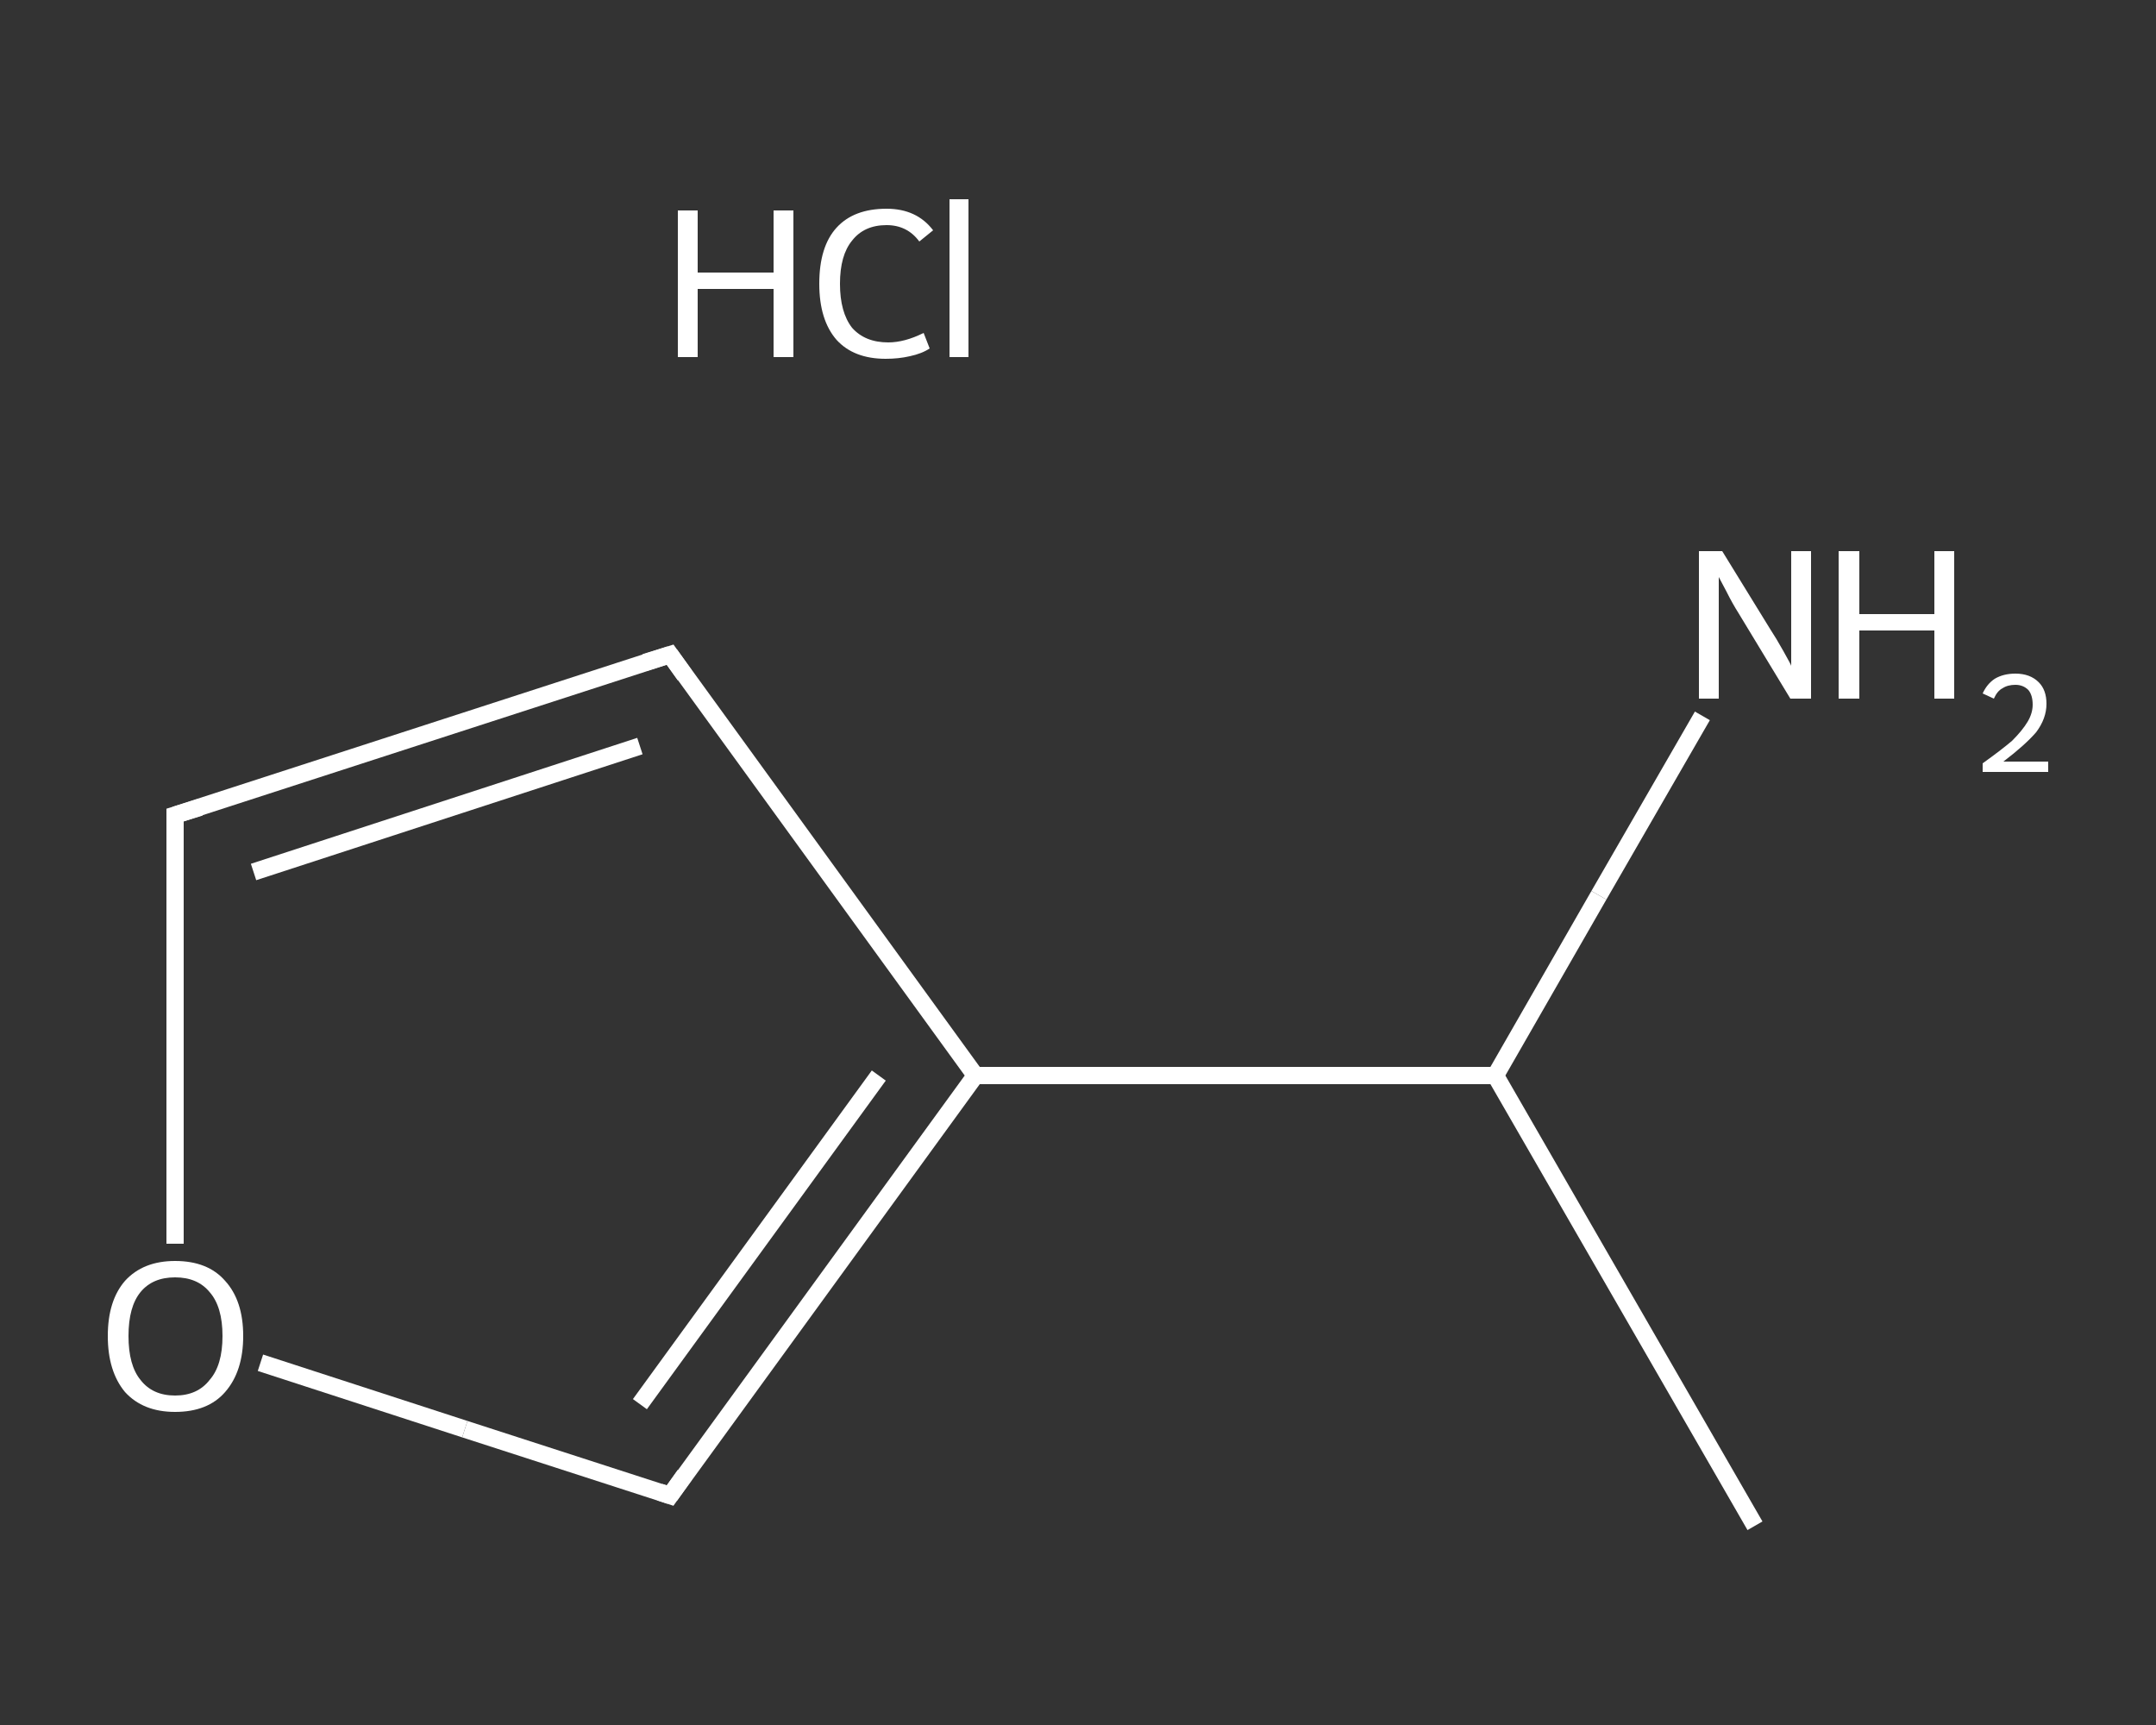 <?xml version='1.0' encoding='iso-8859-1'?>
<svg version='1.1' baseProfile='full'
              xmlns='http://www.w3.org/2000/svg'
                      xmlns:rdkit='http://www.rdkit.org/xml'
                      xmlns:xlink='http://www.w3.org/1999/xlink'
                  xml:space='preserve'
width='250px' height='200px' viewBox='0 0 250 200'>
<rect x="0" y="0" width="250" height="200" fill="#333333" stroke="none"/>
<!-- END OF HEADER -->
<rect style='opacity:1.0;fill:transparent;stroke:none' width='250.0' height='200.0' x='0.0' y='0.0'> </rect>
<path class='bond-0 atom-0 atom-1' d='M 203.5,176.9 L 173.4,124.7' style='fill:none;fill-rule:evenodd;stroke:#FFFFFF;stroke-width:2.0px;stroke-linecap:butt;stroke-linejoin:miter;stroke-opacity:1' />
<path class='bond-1 atom-1 atom-2' d='M 173.4,124.7 L 185.4,103.8' style='fill:none;fill-rule:evenodd;stroke:#FFFFFF;stroke-width:2.0px;stroke-linecap:butt;stroke-linejoin:miter;stroke-opacity:1' />
<path class='bond-1 atom-1 atom-2' d='M 185.4,103.8 L 197.4,83.0' style='fill:none;fill-rule:evenodd;stroke:#FFFFFF;stroke-width:2.0px;stroke-linecap:butt;stroke-linejoin:miter;stroke-opacity:1' />
<path class='bond-2 atom-1 atom-3' d='M 173.4,124.7 L 113.1,124.7' style='fill:none;fill-rule:evenodd;stroke:#FFFFFF;stroke-width:2.0px;stroke-linecap:butt;stroke-linejoin:miter;stroke-opacity:1' />
<path class='bond-3 atom-3 atom-4' d='M 113.1,124.7 L 77.7,75.9' style='fill:none;fill-rule:evenodd;stroke:#FFFFFF;stroke-width:2.0px;stroke-linecap:butt;stroke-linejoin:miter;stroke-opacity:1' />
<path class='bond-4 atom-4 atom-5' d='M 77.7,75.9 L 20.3,94.5' style='fill:none;fill-rule:evenodd;stroke:#FFFFFF;stroke-width:2.0px;stroke-linecap:butt;stroke-linejoin:miter;stroke-opacity:1' />
<path class='bond-4 atom-4 atom-5' d='M 74.2,86.5 L 29.4,101.1' style='fill:none;fill-rule:evenodd;stroke:#FFFFFF;stroke-width:2.0px;stroke-linecap:butt;stroke-linejoin:miter;stroke-opacity:1' />
<path class='bond-5 atom-5 atom-6' d='M 20.3,94.5 L 20.3,119.4' style='fill:none;fill-rule:evenodd;stroke:#FFFFFF;stroke-width:2.0px;stroke-linecap:butt;stroke-linejoin:miter;stroke-opacity:1' />
<path class='bond-5 atom-5 atom-6' d='M 20.3,119.4 L 20.3,144.2' style='fill:none;fill-rule:evenodd;stroke:#FFFFFF;stroke-width:2.0px;stroke-linecap:butt;stroke-linejoin:miter;stroke-opacity:1' />
<path class='bond-6 atom-6 atom-7' d='M 30.2,158.0 L 53.9,165.7' style='fill:none;fill-rule:evenodd;stroke:#FFFFFF;stroke-width:2.0px;stroke-linecap:butt;stroke-linejoin:miter;stroke-opacity:1' />
<path class='bond-6 atom-6 atom-7' d='M 53.9,165.7 L 77.7,173.4' style='fill:none;fill-rule:evenodd;stroke:#FFFFFF;stroke-width:2.0px;stroke-linecap:butt;stroke-linejoin:miter;stroke-opacity:1' />
<path class='bond-7 atom-7 atom-3' d='M 77.7,173.4 L 113.1,124.7' style='fill:none;fill-rule:evenodd;stroke:#FFFFFF;stroke-width:2.0px;stroke-linecap:butt;stroke-linejoin:miter;stroke-opacity:1' />
<path class='bond-7 atom-7 atom-3' d='M 74.2,162.8 L 101.9,124.7' style='fill:none;fill-rule:evenodd;stroke:#FFFFFF;stroke-width:2.0px;stroke-linecap:butt;stroke-linejoin:miter;stroke-opacity:1' />
<path d='M 79.4,78.3 L 77.7,75.9 L 74.8,76.8' style='fill:none;stroke:#FFFFFF;stroke-width:2.0px;stroke-linecap:butt;stroke-linejoin:miter;stroke-opacity:1;' />
<path d='M 23.2,93.6 L 20.3,94.5 L 20.3,95.8' style='fill:none;stroke:#FFFFFF;stroke-width:2.0px;stroke-linecap:butt;stroke-linejoin:miter;stroke-opacity:1;' />
<path d='M 76.5,173.0 L 77.7,173.4 L 79.4,171.0' style='fill:none;stroke:#FFFFFF;stroke-width:2.0px;stroke-linecap:butt;stroke-linejoin:miter;stroke-opacity:1;' />
<path class='atom-2' d='M 199.7 63.9
L 205.3 73.0
Q 205.9 73.9, 206.8 75.5
Q 207.7 77.1, 207.7 77.2
L 207.7 63.9
L 210.0 63.9
L 210.0 81.0
L 207.6 81.0
L 201.6 71.1
Q 200.9 70.0, 200.2 68.6
Q 199.5 67.3, 199.3 66.9
L 199.3 81.0
L 197.0 81.0
L 197.0 63.9
L 199.7 63.9
' fill='#FFFFFF'/>
<path class='atom-2' d='M 213.2 63.9
L 215.6 63.9
L 215.6 71.2
L 224.3 71.2
L 224.3 63.9
L 226.6 63.9
L 226.6 81.0
L 224.3 81.0
L 224.3 73.1
L 215.6 73.1
L 215.6 81.0
L 213.2 81.0
L 213.2 63.9
' fill='#FFFFFF'/>
<path class='atom-2' d='M 229.9 80.4
Q 230.4 79.3, 231.3 78.7
Q 232.3 78.1, 233.7 78.1
Q 235.4 78.1, 236.4 79.1
Q 237.3 80.0, 237.3 81.6
Q 237.3 83.3, 236.1 84.9
Q 234.8 86.4, 232.3 88.3
L 237.5 88.3
L 237.5 89.5
L 229.9 89.5
L 229.9 88.5
Q 232.0 87.0, 233.3 85.9
Q 234.5 84.7, 235.1 83.7
Q 235.7 82.7, 235.7 81.7
Q 235.7 80.6, 235.2 80.0
Q 234.6 79.4, 233.7 79.4
Q 232.8 79.4, 232.2 79.8
Q 231.6 80.1, 231.2 81.0
L 229.9 80.4
' fill='#FFFFFF'/>
<path class='atom-6' d='M 12.5 154.9
Q 12.5 150.8, 14.5 148.5
Q 16.6 146.2, 20.3 146.2
Q 24.1 146.2, 26.1 148.5
Q 28.2 150.8, 28.2 154.9
Q 28.2 159.0, 26.1 161.4
Q 24.1 163.7, 20.3 163.7
Q 16.6 163.7, 14.5 161.4
Q 12.5 159.0, 12.5 154.9
M 20.3 161.8
Q 22.9 161.8, 24.3 160.0
Q 25.8 158.3, 25.8 154.9
Q 25.8 151.5, 24.3 149.8
Q 22.9 148.1, 20.3 148.1
Q 17.7 148.1, 16.3 149.8
Q 14.9 151.5, 14.9 154.9
Q 14.9 158.3, 16.3 160.0
Q 17.7 161.8, 20.3 161.8
' fill='#FFFFFF'/>
<path class='atom-8' d='M 78.6 24.4
L 80.9 24.4
L 80.9 31.6
L 89.7 31.6
L 89.7 24.4
L 92.0 24.4
L 92.0 41.4
L 89.7 41.4
L 89.7 33.5
L 80.9 33.5
L 80.9 41.4
L 78.6 41.4
L 78.6 24.4
' fill='#FFFFFF'/>
<path class='atom-8' d='M 95.0 32.9
Q 95.0 28.6, 97.0 26.4
Q 99.0 24.2, 102.8 24.2
Q 106.3 24.2, 108.2 26.7
L 106.6 28.0
Q 105.2 26.1, 102.8 26.1
Q 100.2 26.1, 98.8 27.9
Q 97.4 29.6, 97.4 32.9
Q 97.4 36.2, 98.8 38.0
Q 100.3 39.7, 103.0 39.7
Q 104.9 39.7, 107.1 38.6
L 107.8 40.4
Q 106.9 41.0, 105.5 41.3
Q 104.2 41.6, 102.7 41.6
Q 99.0 41.6, 97.0 39.4
Q 95.0 37.1, 95.0 32.9
' fill='#FFFFFF'/>
<path class='atom-8' d='M 110.1 23.1
L 112.3 23.1
L 112.3 41.4
L 110.1 41.4
L 110.1 23.1
' fill='#FFFFFF'/>
</svg>
